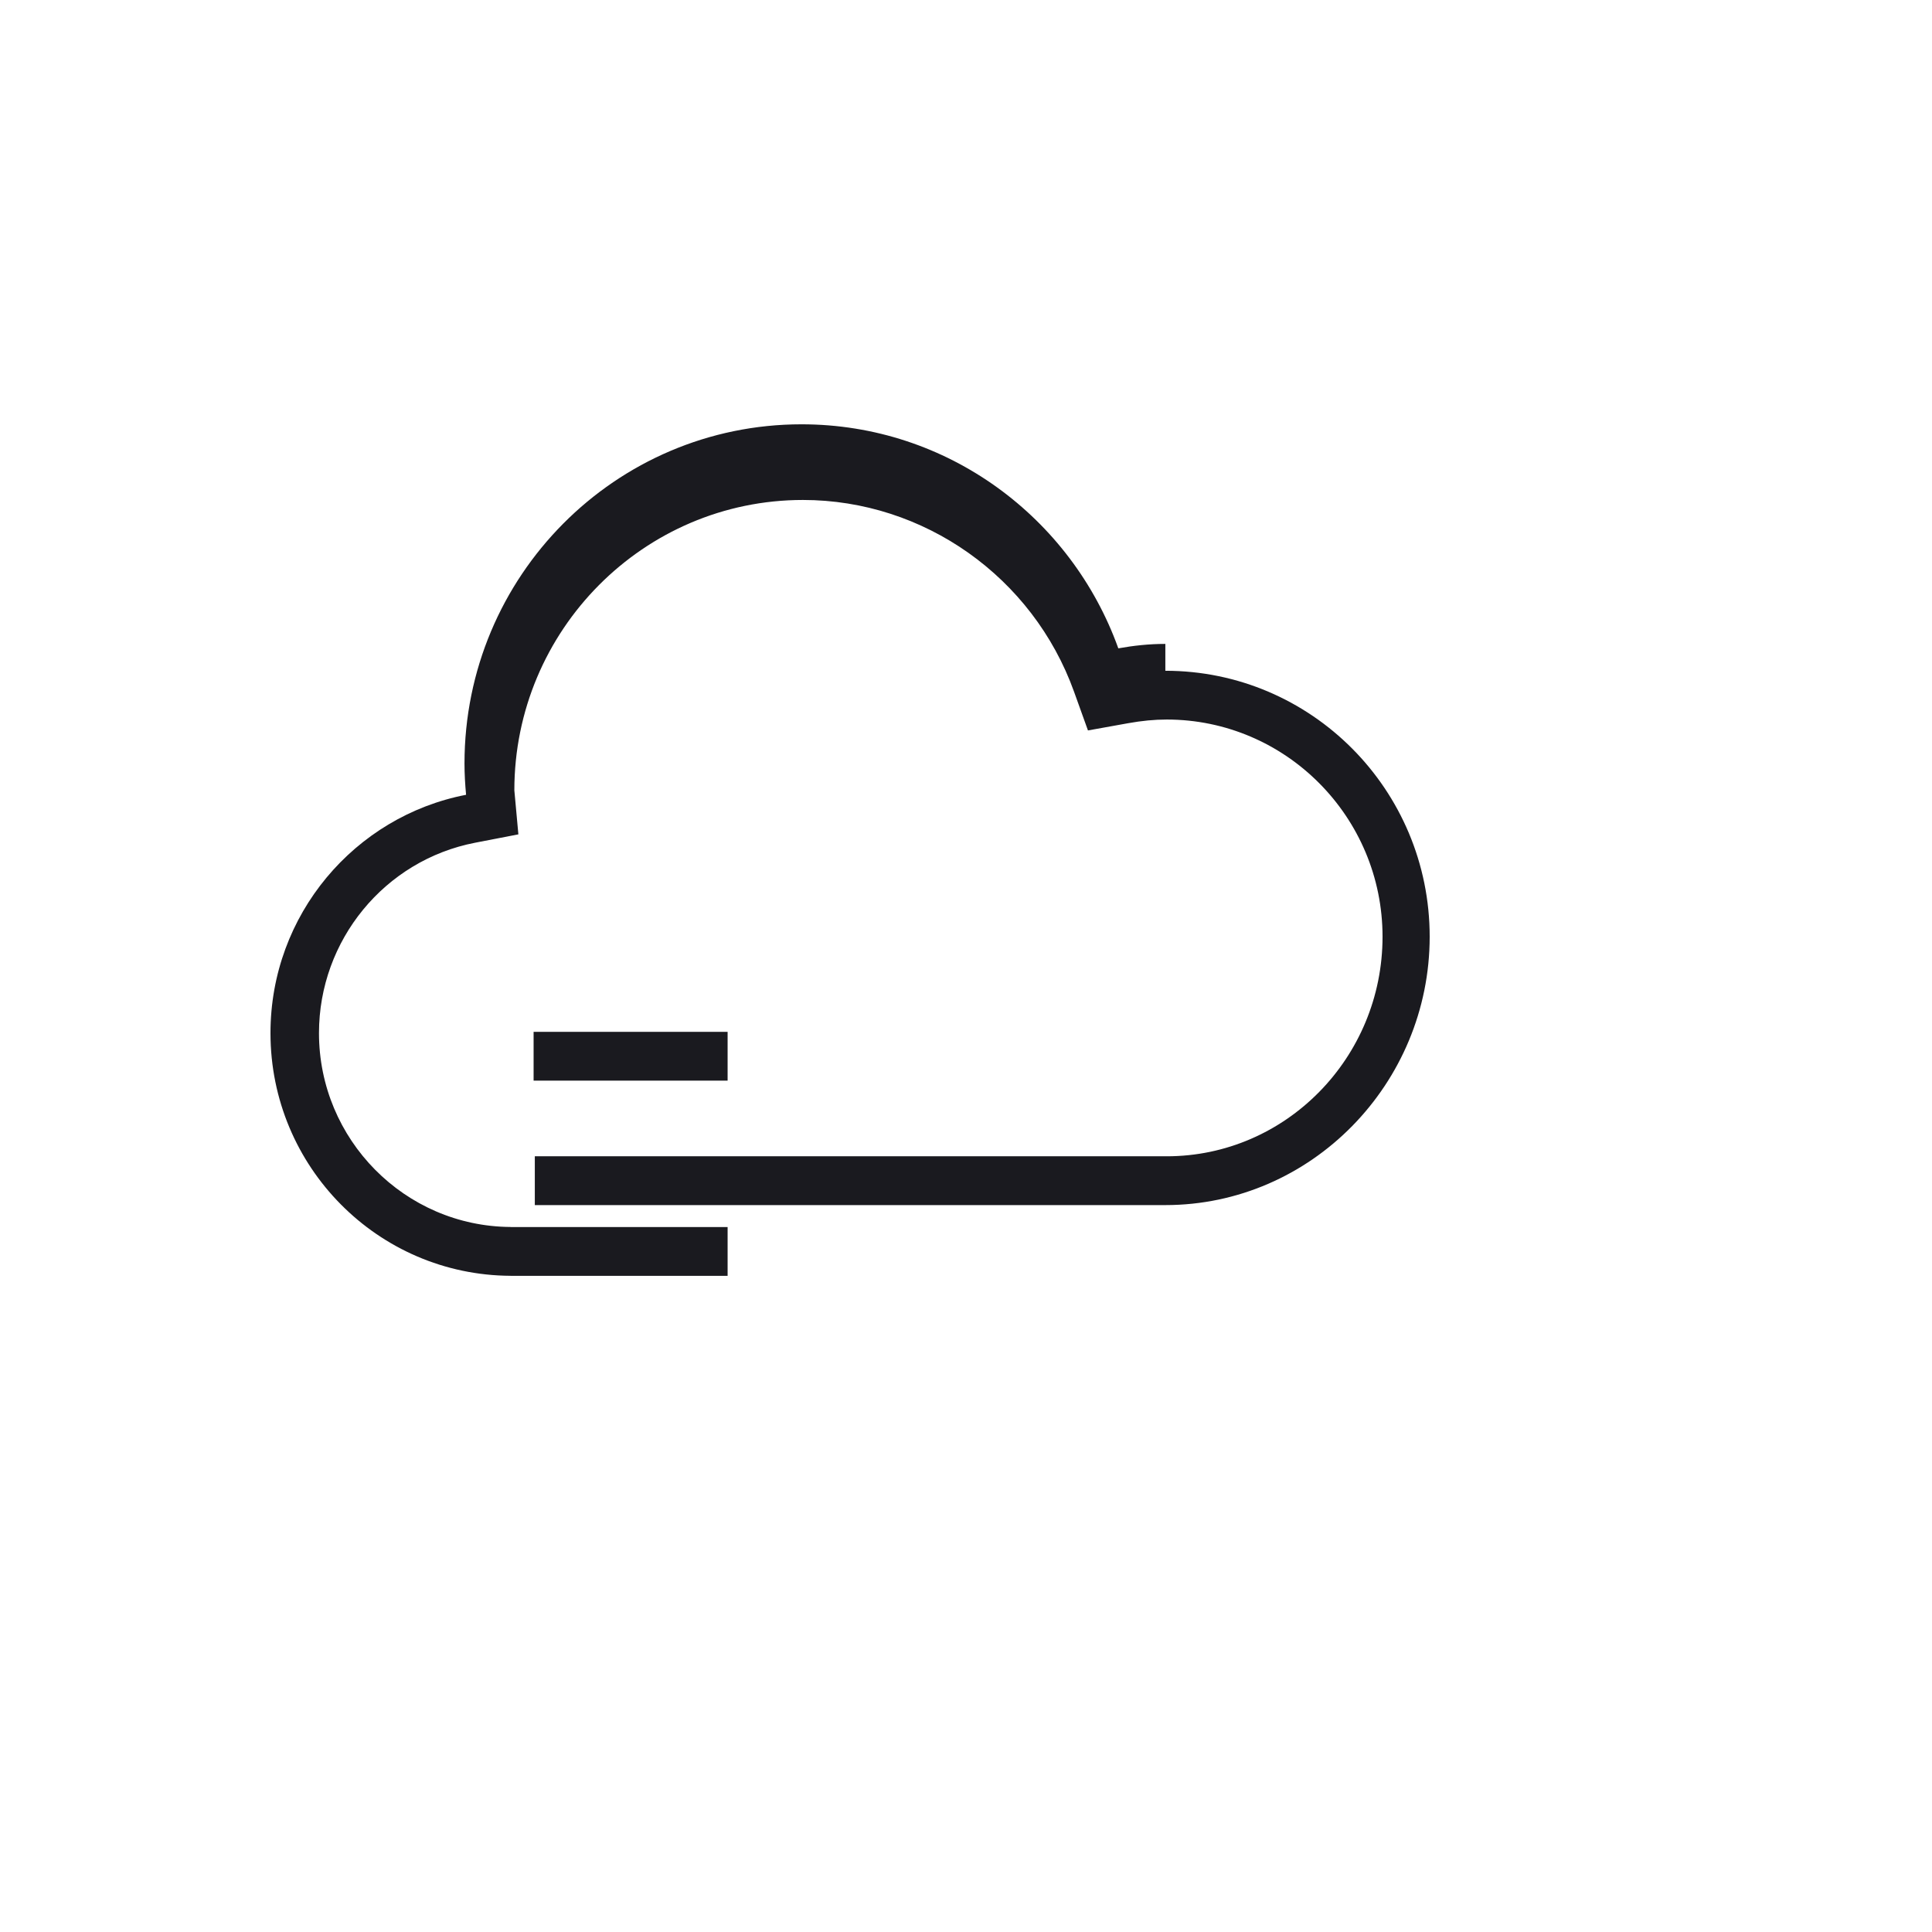 <svg xmlns="http://www.w3.org/2000/svg" version="1.1" xmlns:xlink="http://www.w3.org/1999/xlink" width="100%" height="100%" id="svgWorkerArea" viewBox="-25 -25 625 625" xmlns:idraw="https://idraw.muisca.co" style="background: white;"><defs id="defsdoc"><pattern id="patternBool" x="0" y="0" width="10" height="10" patternUnits="userSpaceOnUse" patternTransform="rotate(35)"><circle cx="5" cy="5" r="4" style="stroke: none;fill: #ff000070;"></circle></pattern></defs><g id="fileImp-329774560" class="cosito"><path id="pathImp-837104846" fill="#1A1A1F" class="grouped" d="M210.38 308.804C210.38 308.804 147.618 308.804 147.618 308.804 147.618 308.804 147.618 324.591 147.618 324.591 147.618 324.591 210.382 324.591 210.382 324.591 210.382 324.591 210.382 308.804 210.382 308.804 210.382 308.804 210.38 308.804 210.38 308.804"></path><path id="pathImp-6024656" fill="#1A1A1F" class="grouped" d="M351.988 183.303C346.794 183.303 341.726 183.847 336.775 184.739 321.604 142.501 281.521 112.263 234.309 112.263 174.084 112.263 125.264 161.382 125.264 221.979 125.264 225.397 125.467 228.776 125.775 232.114 89.738 239.075 62.5 270.917 62.5 309.2 62.5 352.439 97.238 387.502 140.168 387.722 140.168 387.722 140.168 387.737 140.168 387.737 140.168 387.737 210.382 387.737 210.382 387.737 210.382 387.737 210.382 371.952 210.382 371.952 210.382 371.952 140.19 371.952 140.19 371.952 140.19 371.952 140.165 371.927 140.165 371.927 105.962 371.714 78.189 343.661 78.189 309.2 78.189 279.173 99.44 253.267 128.729 247.615 128.729 247.615 142.694 244.915 142.694 244.915 142.694 244.915 141.391 230.668 141.391 230.668 141.391 178.871 183.27 136.737 234.75 136.737 273.875 136.737 309.123 161.672 322.459 198.786 322.459 198.786 326.954 211.296 326.954 211.296 326.954 211.296 339.978 208.953 339.978 208.953 344.419 208.155 348.491 207.769 352.429 207.769 390.925 207.769 422.25 239.287 422.25 278.019 422.25 317.193 390.925 349.058 352.429 349.058 352.429 349.058 148.012 349.058 148.012 349.058 148.012 349.058 148.012 364.846 148.012 364.846 148.012 364.846 351.988 364.846 351.988 364.846 399.215 364.846 437.5 325.538 437.5 278.019 437.5 230.502 399.215 191.991 351.988 191.991 351.988 191.991 351.988 183.303 351.988 183.303"></path></g></svg>